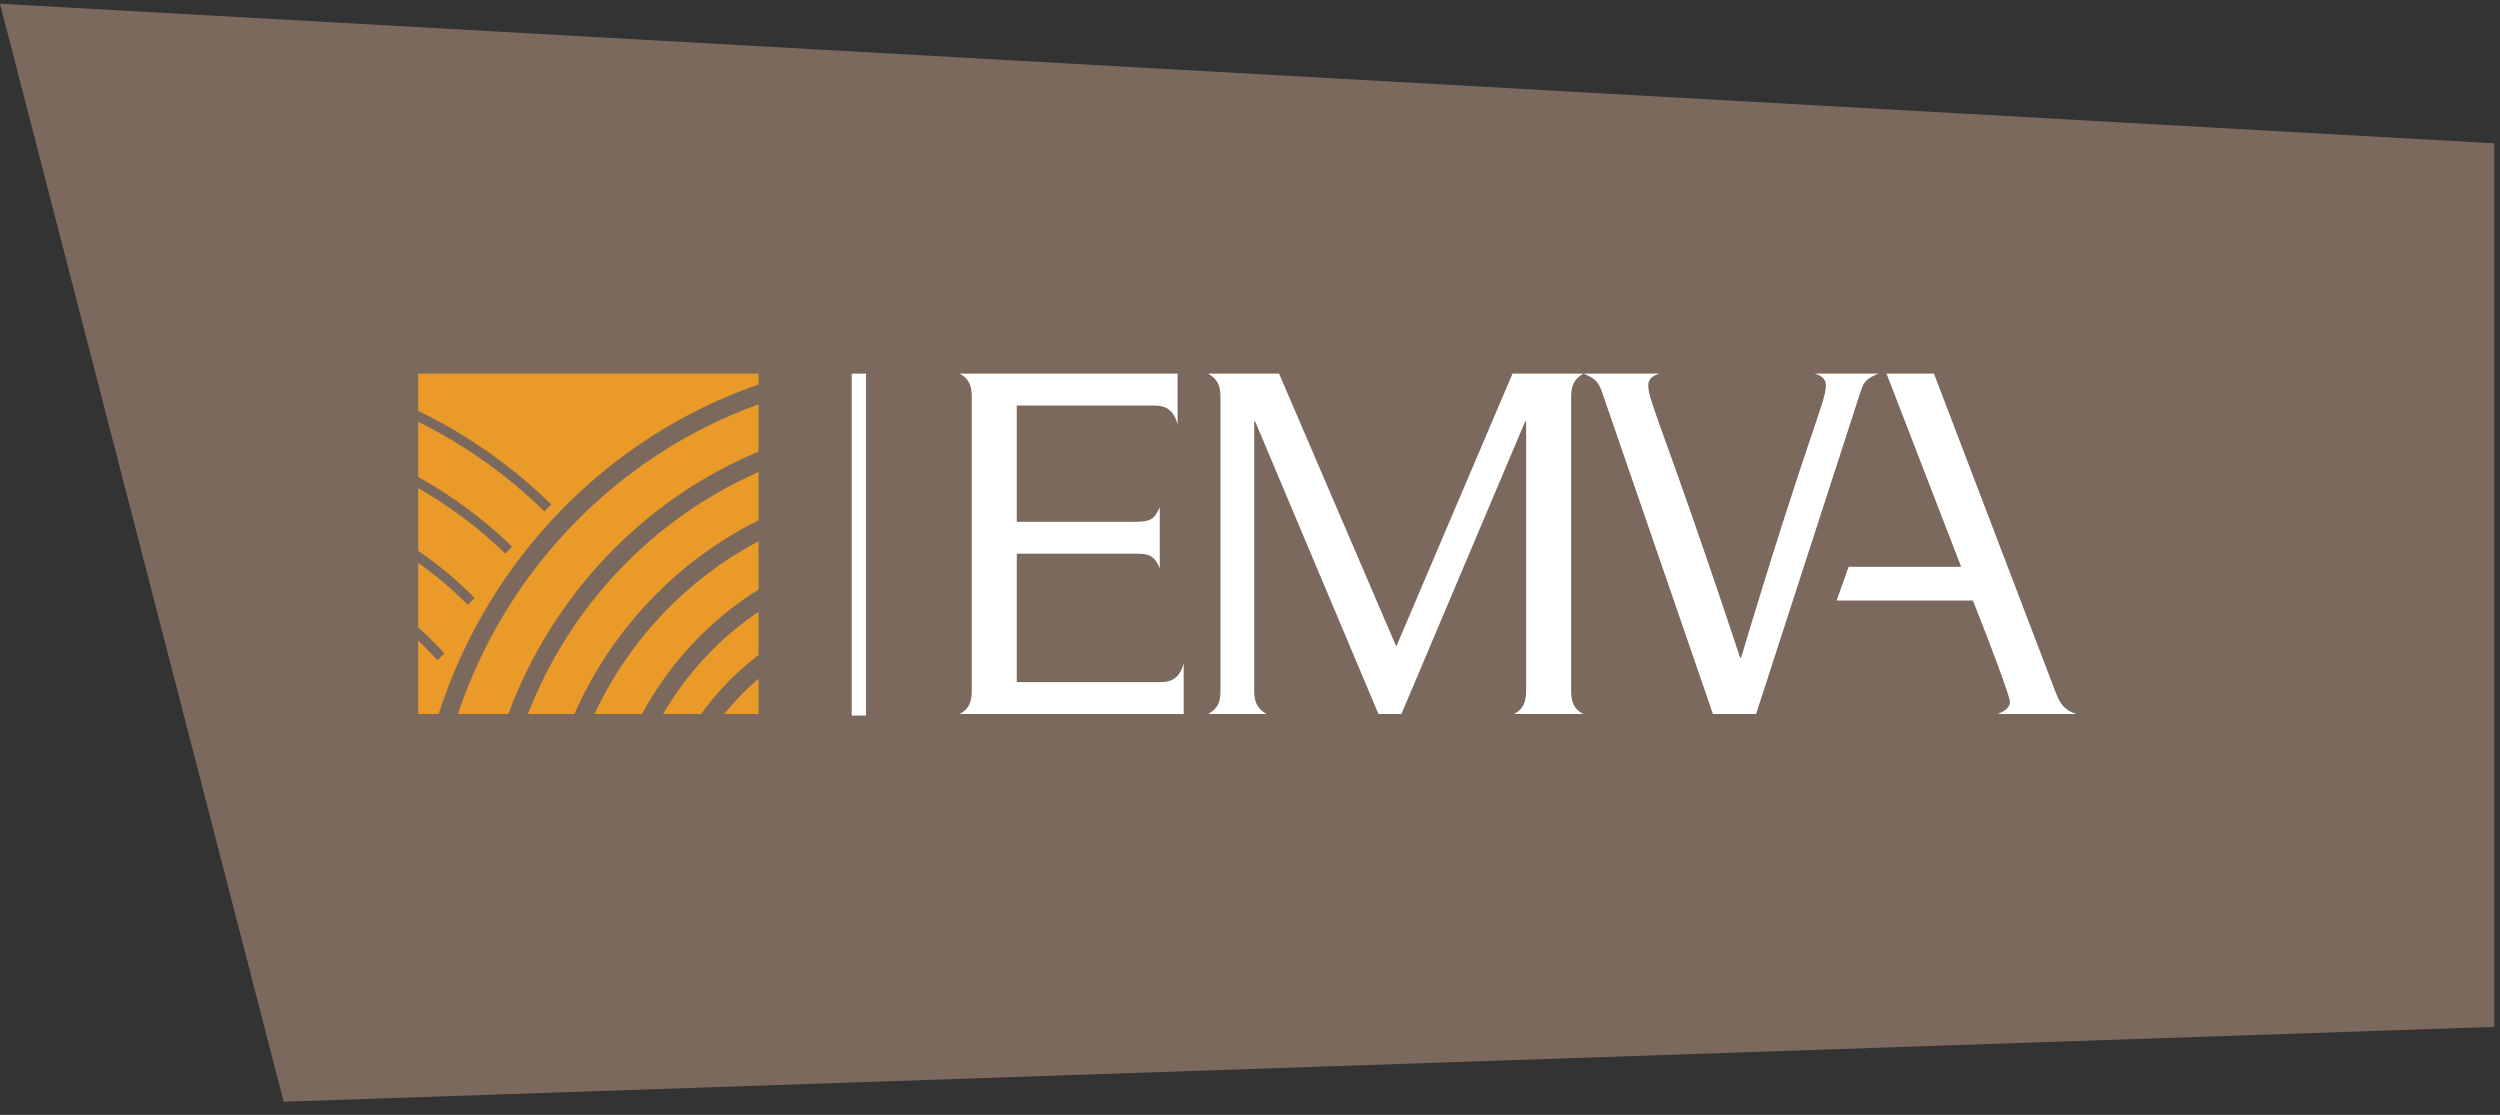 <svg width="148" height="66" viewBox="0 0 148 66" fill="none" xmlns="http://www.w3.org/2000/svg">
<rect x="0" y="0" width="148" height="66" fill="#333333" stroke="none"/>
<g clip-path="url(#clip0_626_8052)">
<path d="M147.659 8.486V60.79L16.793 65.222L0 0.222L147.659 8.486Z" fill="#7C695D"/>
<path d="M122.901 42.268C122.068 41.964 121.901 41.547 121.569 40.66L114.491 22.119H111.683L116.101 33.554H109.44L108.727 35.553H116.795C117.821 38.106 118.988 41.242 118.988 41.547C118.988 41.797 118.821 42.046 118.266 42.268H122.901V42.268ZM111.204 22.119H107.429C107.818 22.23 108.095 22.425 108.095 22.813C108.095 23.785 107.069 25.616 103.072 38.938H103.016C98.603 25.616 97.576 23.785 97.576 22.813C97.576 22.425 97.854 22.23 98.242 22.119H93.746C94.412 22.396 94.606 22.564 94.828 23.174L101.406 42.268H103.96L110.15 23.174C110.343 22.564 110.537 22.396 111.204 22.119M93.011 40.881V23.507C93.011 22.84 93.178 22.452 93.733 22.119H89.542L82.659 38.273L75.72 22.119H71.529C72.084 22.452 72.252 22.84 72.252 23.507V40.881C72.252 41.547 72.112 41.936 71.529 42.268H74.971C74.416 41.936 74.249 41.547 74.249 40.881V24.949H74.305L81.604 42.268H82.964L90.291 24.949H90.347V40.881C90.347 41.547 90.18 41.992 89.626 42.268H93.733C93.178 41.992 93.011 41.547 93.011 40.881M56.807 42.268H70.074V39.271C69.852 40.077 69.436 40.382 68.687 40.382H60.193V32.777H67.271C68.104 32.777 68.353 32.944 68.658 33.637V30.029C68.353 30.723 68.104 30.89 67.271 30.89H60.193V24.006H68.325C69.074 24.006 69.49 24.312 69.713 25.116V22.119H56.807C57.362 22.396 57.529 22.84 57.529 23.507V40.881C57.529 41.547 57.362 41.992 56.807 42.268" fill="white"/>
<path d="M42.878 42.268H41.509C42.459 40.94 43.607 39.763 44.906 38.777V36.217C42.608 37.767 40.674 39.835 39.254 42.268H38.006C39.648 39.237 42.026 36.693 44.906 34.903V32.042C40.675 34.276 37.25 37.871 35.197 42.268H34.005C36.208 37.265 40.083 33.198 44.906 30.801V27.946C38.692 30.676 33.752 35.838 31.253 42.268H30.093C32.701 35.228 38.093 29.581 44.906 26.733V23.935C36.562 26.941 29.971 33.721 27.108 42.268H25.968C28.91 33.111 35.963 25.853 44.906 22.762V22.12H24.757V24.323C27.671 25.732 30.326 27.606 32.628 29.857L32.233 30.276C30.04 28.132 27.519 26.339 24.757 24.971V28.235C26.782 29.362 28.651 30.745 30.309 32.351L29.917 32.773C28.368 31.273 26.634 29.972 24.757 28.899V32.606C25.955 33.426 27.072 34.359 28.093 35.392L27.692 35.804C26.788 34.891 25.804 34.061 24.757 33.317V37.139C25.304 37.627 25.825 38.142 26.315 38.69L25.893 39.081C25.532 38.676 25.151 38.293 24.757 37.921V42.269H44.906V40.181C44.166 40.809 43.485 41.509 42.878 42.268" fill="#E99A28"/>
<path d="M51.269 22.12H50.421V42.361H51.269V22.12Z" fill="white"/>
</g>
<defs>
<clipPath id="clip0_626_8052">
<rect width="147.659" height="65" fill="white" transform="translate(0 0.222)"/>
</clipPath>
</defs>
</svg>
